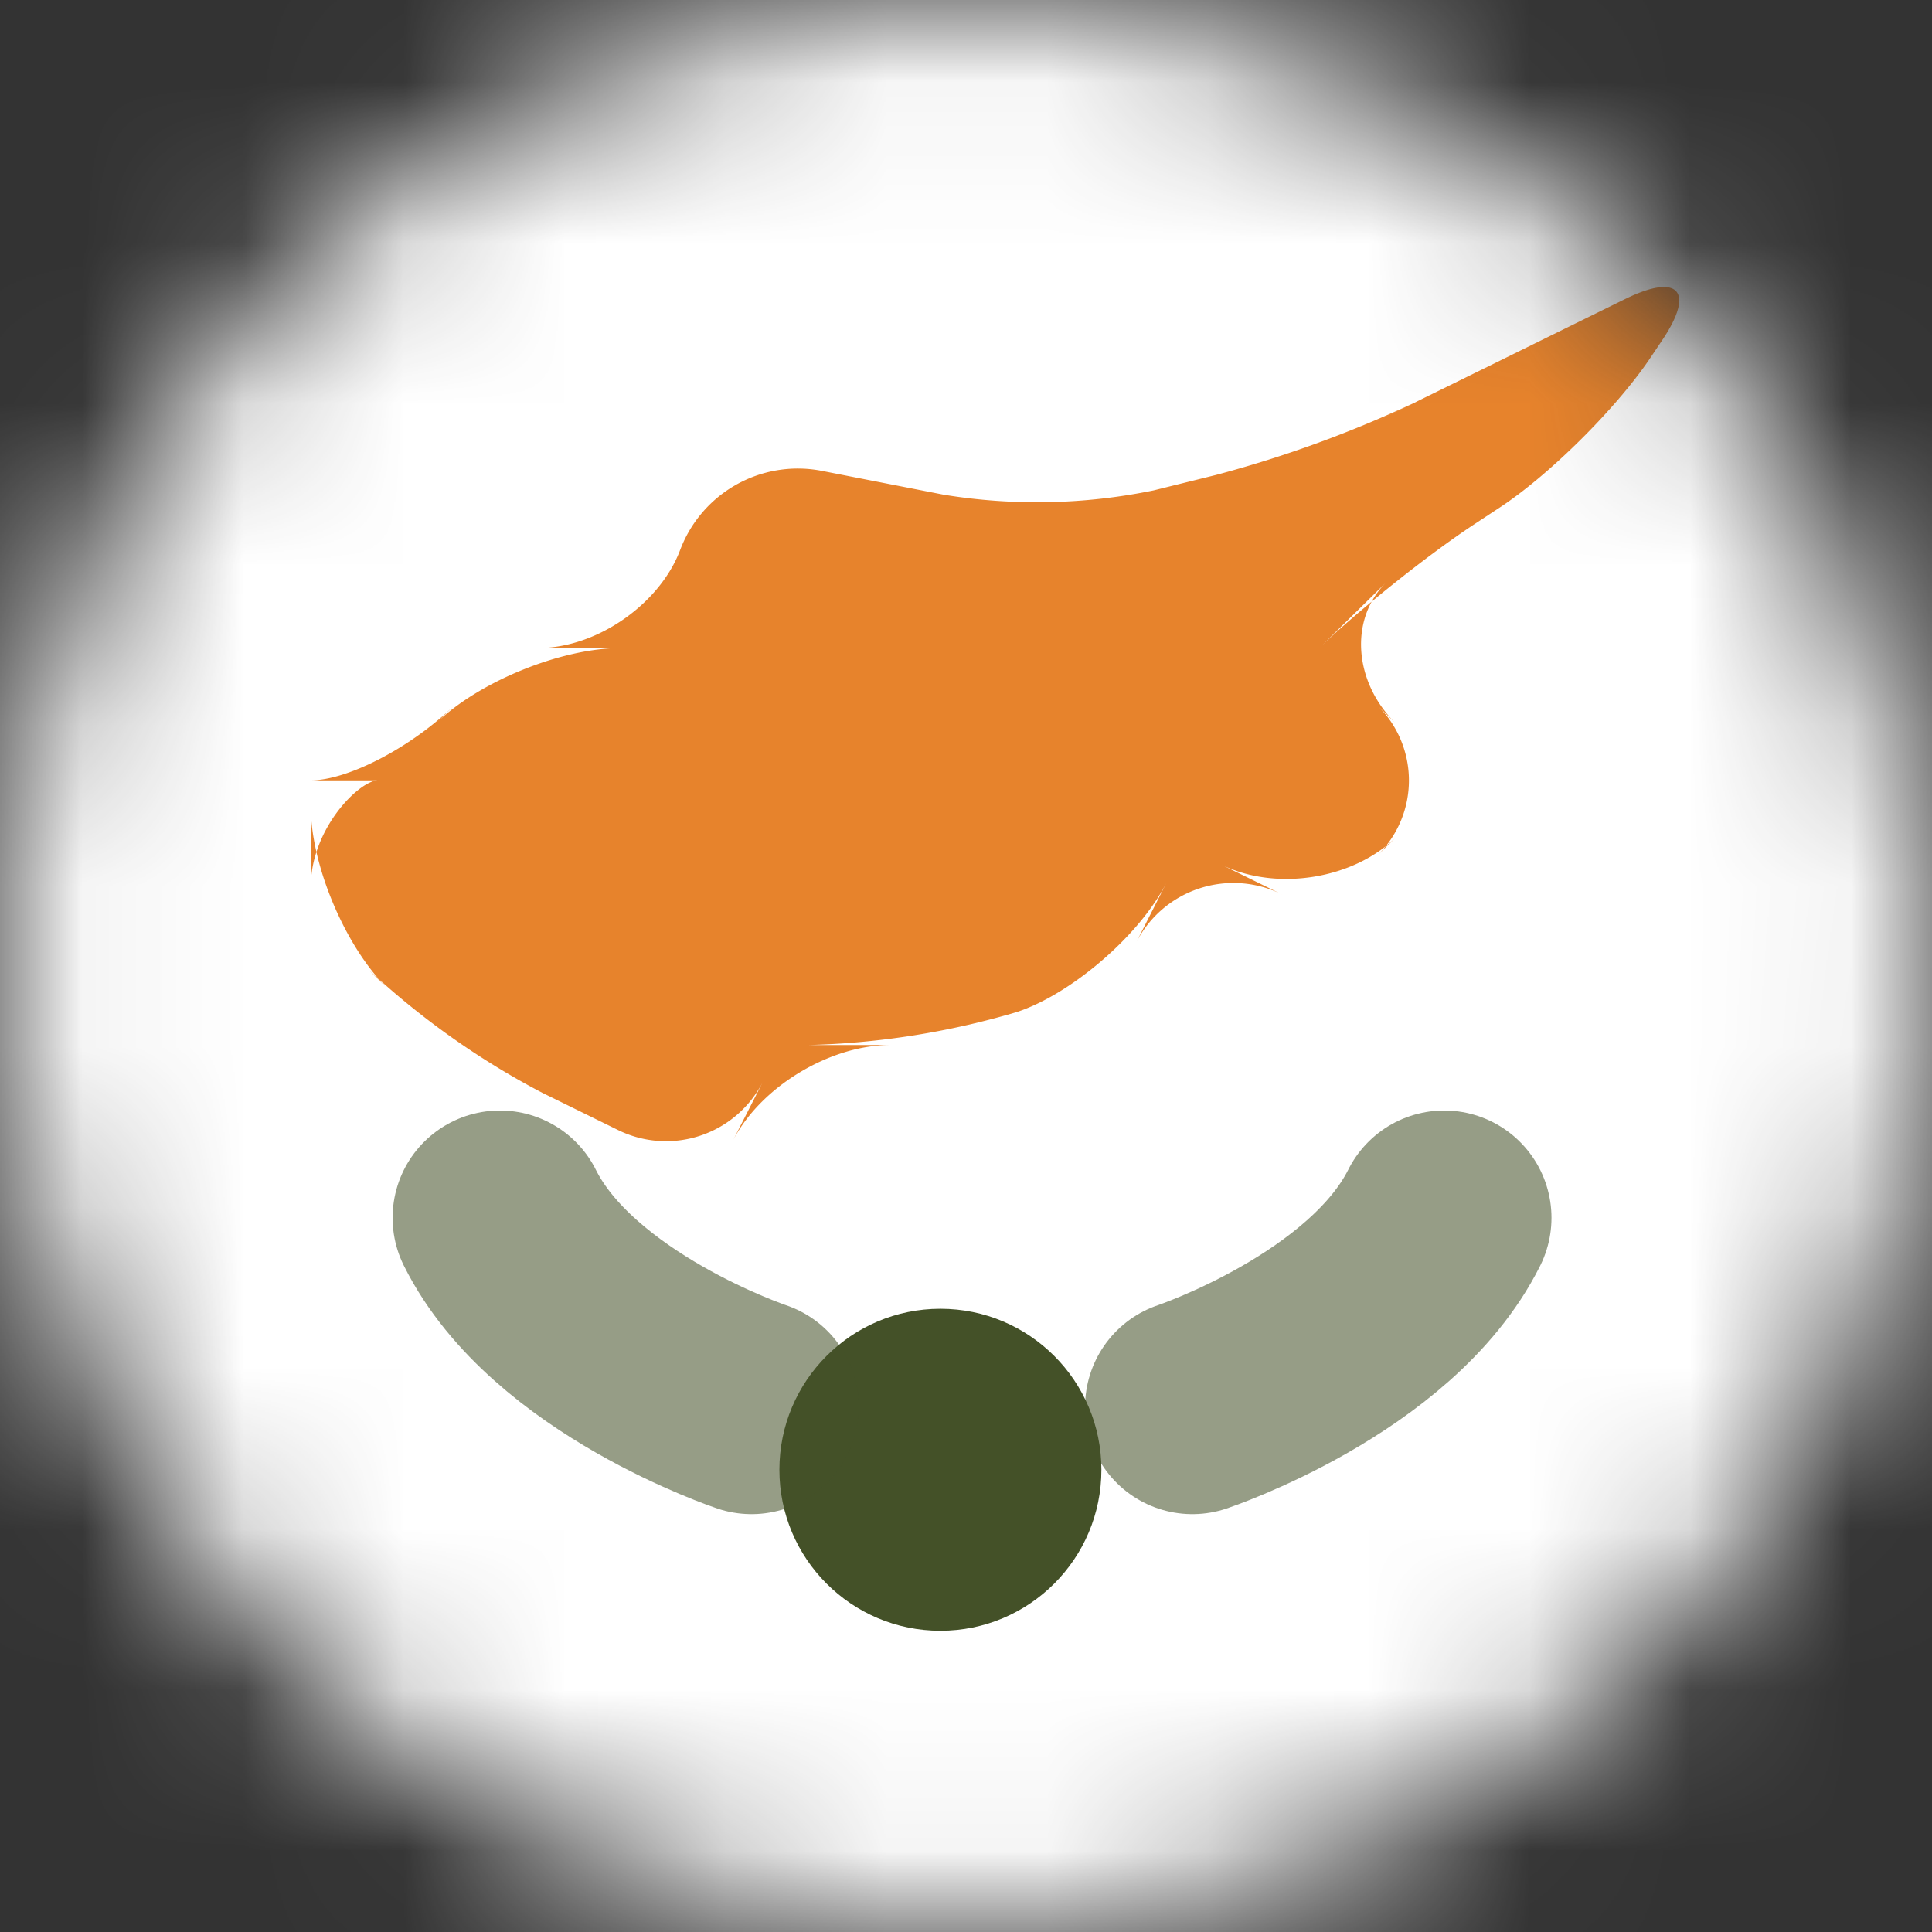 <svg xmlns="http://www.w3.org/2000/svg" xmlns:xlink="http://www.w3.org/1999/xlink" viewBox="0 0 12 12">
    <rect x="0" y="0" width="12" height="12" fill="#333333" stroke="none"/>
    <defs>
        <circle id="cy_a" cx="6" cy="6" r="6"></circle>
        <rect id="cy_c" width="17.6" height="12.516" rx="2"></rect>
    </defs>
    <g fill="none" fill-rule="evenodd">
        <mask id="cy_b" fill="#fff">
            <use xlink:href="#cy_a"></use>
        </mask>
        <g mask="url(#cy_b)">
            <g transform="translate(-2.763 -.258)">
                <mask id="cy_d" fill="#fff">
                    <use xlink:href="#cy_c"></use>
                </mask>
                <use fill="#FFF" fill-rule="nonzero" xlink:href="#cy_c"></use>
                <path d="M12.856 2.116c.335-.165.438-.05.228.26l-.078.116c-.21.308-.62.717-.932.921l-.146.096c-.306.2-.762.569-.97.774l.417-.41c-.231.226-.207.618.058.879l-.117-.115a.653.653 0 0 1 0 .937l.117-.115c-.263.258-.74.338-1.083.17l.379.186a.678.678 0 0 0-.91.299l.189-.373c-.168.33-.594.693-.93.803a4.992 4.992 0 0 1-1.3.205h.513c-.373 0-.807.26-.978.598l.19-.373a.675.675 0 0 1-.907.3l-.464-.228a4.946 4.946 0 0 1-1.08-.765l.117.115c-.262-.259-.476-.765-.476-1.132v.505c0-.367.304-.664.418-.664h-.418c.231 0 .629-.207.894-.468l-.117.115c.263-.259.778-.469 1.15-.469h-.513c.372 0 .771-.286.888-.63l-.01.028a.781.781 0 0 1 .874-.5l.767.15a3.6 3.6 0 0 0 1.302-.027l.388-.096a7.329 7.329 0 0 0 1.248-.456l-.379.186 1.214-.597-.379.186 1.214-.597-.378.186z" fill="#E7832C" mask="url(#cy_d)"></path>
                <circle fill="#445128" mask="url(#cy_d)" cx="8.604" cy="9.387" r="1"></circle>
                <path d="M10.169 8.996s1.173-.392 1.564-1.174" stroke="#445128" stroke-width="1.333" opacity=".75" stroke-linecap="round" mask="url(#cy_d)"></path>
                <path d="M5.867 8.996S7.04 8.604 7.43 7.822" stroke="#445128" stroke-width="1.333" opacity=".75" stroke-linecap="round" mask="url(#cy_d)" transform="matrix(-1 0 0 1 13.298 0)"></path>
            </g>
        </g>
    </g>
</svg>